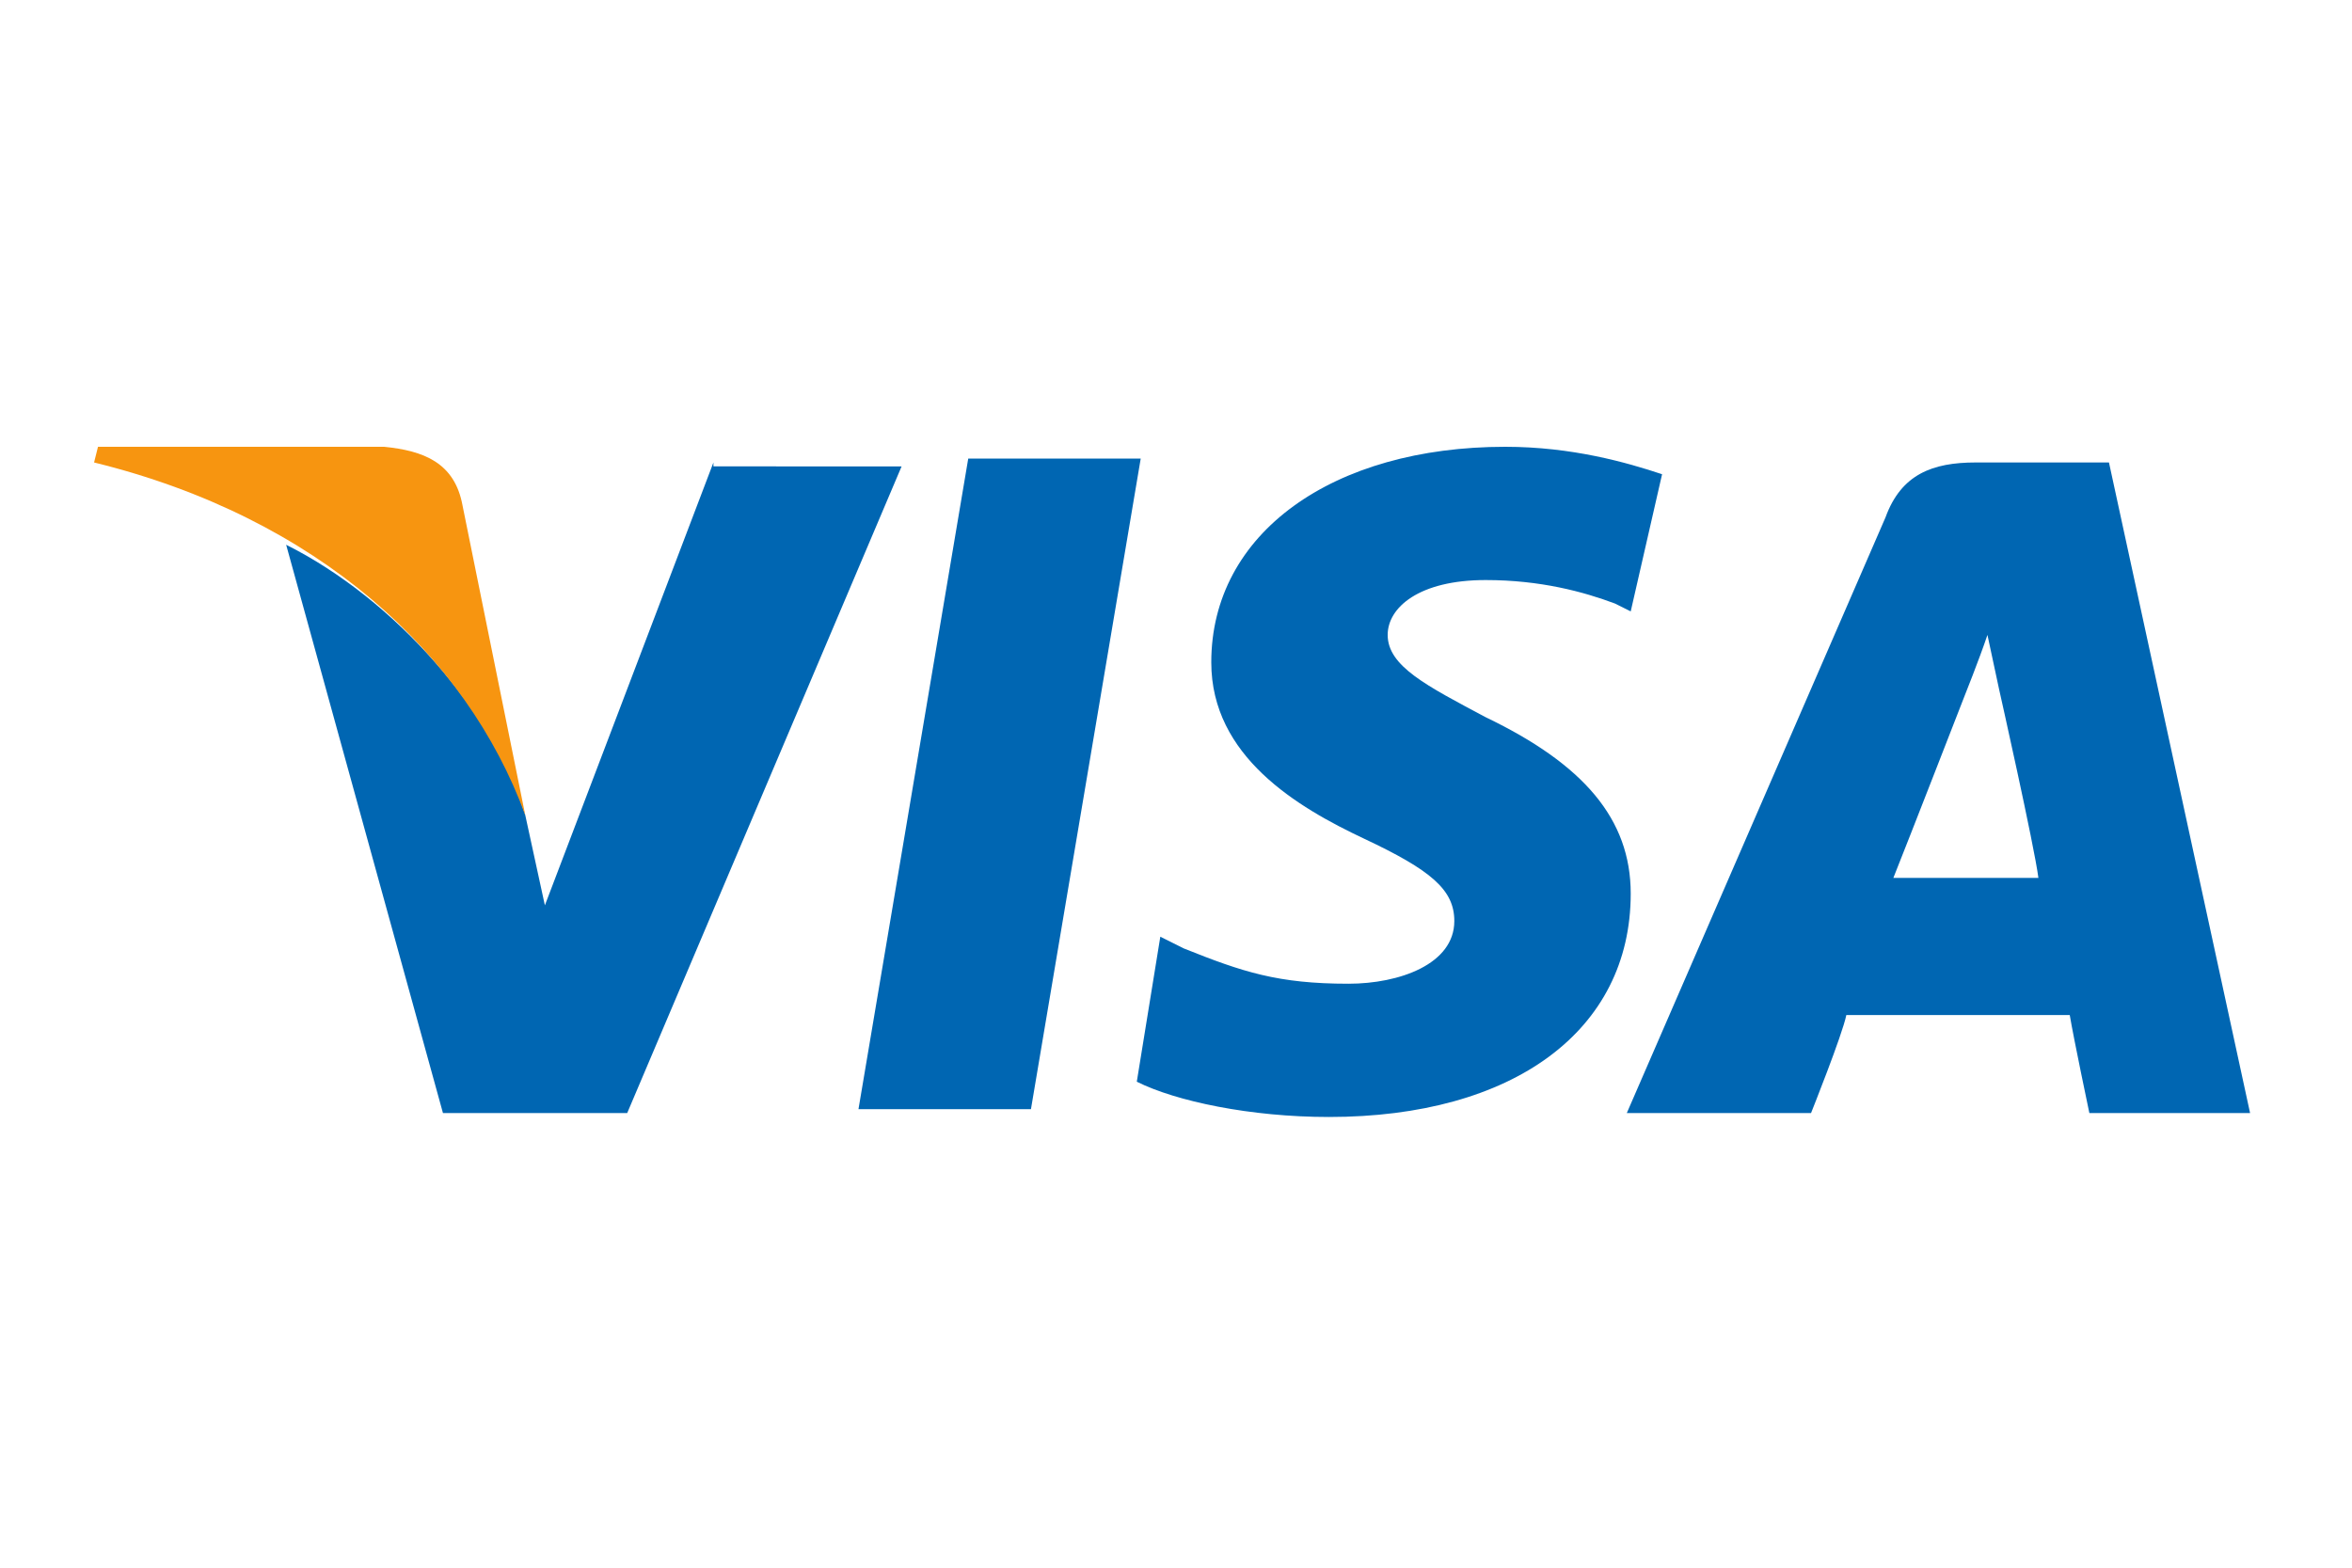 <?xml version="1.0" encoding="utf-8"?>
<!-- Generator: Adobe Illustrator 25.0.1, SVG Export Plug-In . SVG Version: 6.00 Build 0)  -->
<svg version="1.1"
	 id="svg3409" inkscape:version="0.91 r13725" xmlns:cc="http://creativecommons.org/ns#" xmlns:dc="http://purl.org/dc/elements/1.1/" xmlns:inkscape="http://www.inkscape.org/namespaces/inkscape" xmlns:rdf="http://www.w3.org/1999/02/22-rdf-syntax-ns#" xmlns:sodipodi="http://sodipodi.sourceforge.net/DTD/sodipodi-0.dtd" xmlns:svg="http://www.w3.org/2000/svg"
	 xmlns="http://www.w3.org/2000/svg" xmlns:xlink="http://www.w3.org/1999/xlink" x="0px" y="0px" viewBox="0 0 60 40"
	 style="enable-background:new 0 0 60 40;" xml:space="preserve">
<style type="text/css">
	.st0{fill-rule:evenodd;clip-rule:evenodd;fill:#0066B2;}
	.st1{fill-rule:evenodd;clip-rule:evenodd;fill:#F79510;}
</style>
<g id="Visa-Logo" transform="translate(120, 208)">
	<path id="Combined-Shape" class="st0" d="M-98.1-179.7l2.8-16.6h4.4l-2.8,16.6H-98.1z M-77.6-195.9c-0.9-0.3-2.3-0.7-4-0.7
		c-4.4,0-7.5,2.2-7.5,5.5c0,2.4,2.2,3.7,3.9,4.5c1.7,0.8,2.3,1.3,2.3,2.1c0,1.1-1.4,1.6-2.7,1.6c-1.8,0-2.7-0.3-4.2-0.9l-0.6-0.3
		l-0.6,3.7c1,0.5,2.9,0.9,4.9,0.9c4.7,0,7.7-2.2,7.7-5.7c0-1.9-1.2-3.3-3.7-4.5c-1.5-0.8-2.5-1.3-2.5-2.1c0-0.7,0.8-1.4,2.5-1.4
		c1.4,0,2.5,0.3,3.3,0.6l0.4,0.2L-77.6-195.9z M-66.2-196.2h-3.4c-1.1,0-1.9,0.3-2.3,1.4l-6.6,15.2h4.7c0,0,0.8-2,0.9-2.5
		c0.5,0,5,0,5.7,0c0.1,0.6,0.5,2.5,0.5,2.5h4.1L-66.2-196.2z M-71.7-185.6c0.4-1,1.8-4.6,1.8-4.6c0,0,0.4-1,0.6-1.6l0.3,1.4
		c0,0,0.9,4,1,4.8H-71.7z M-101.8-196.2l-4.3,11.3l-0.5-2.3c-0.8-2.6-3.3-5.5-6.1-6.9l4,14.5l4.7,0l7-16.5H-101.8z"/>
	<path id="path30" class="st1" d="M-110.2-196.6h-7.3l-0.1,0.4c5.7,1.4,9.5,4.9,11,9l-1.6-7.9C-108.4-196.2-109.2-196.5-110.2-196.6
		"/>
</g>
</svg>
